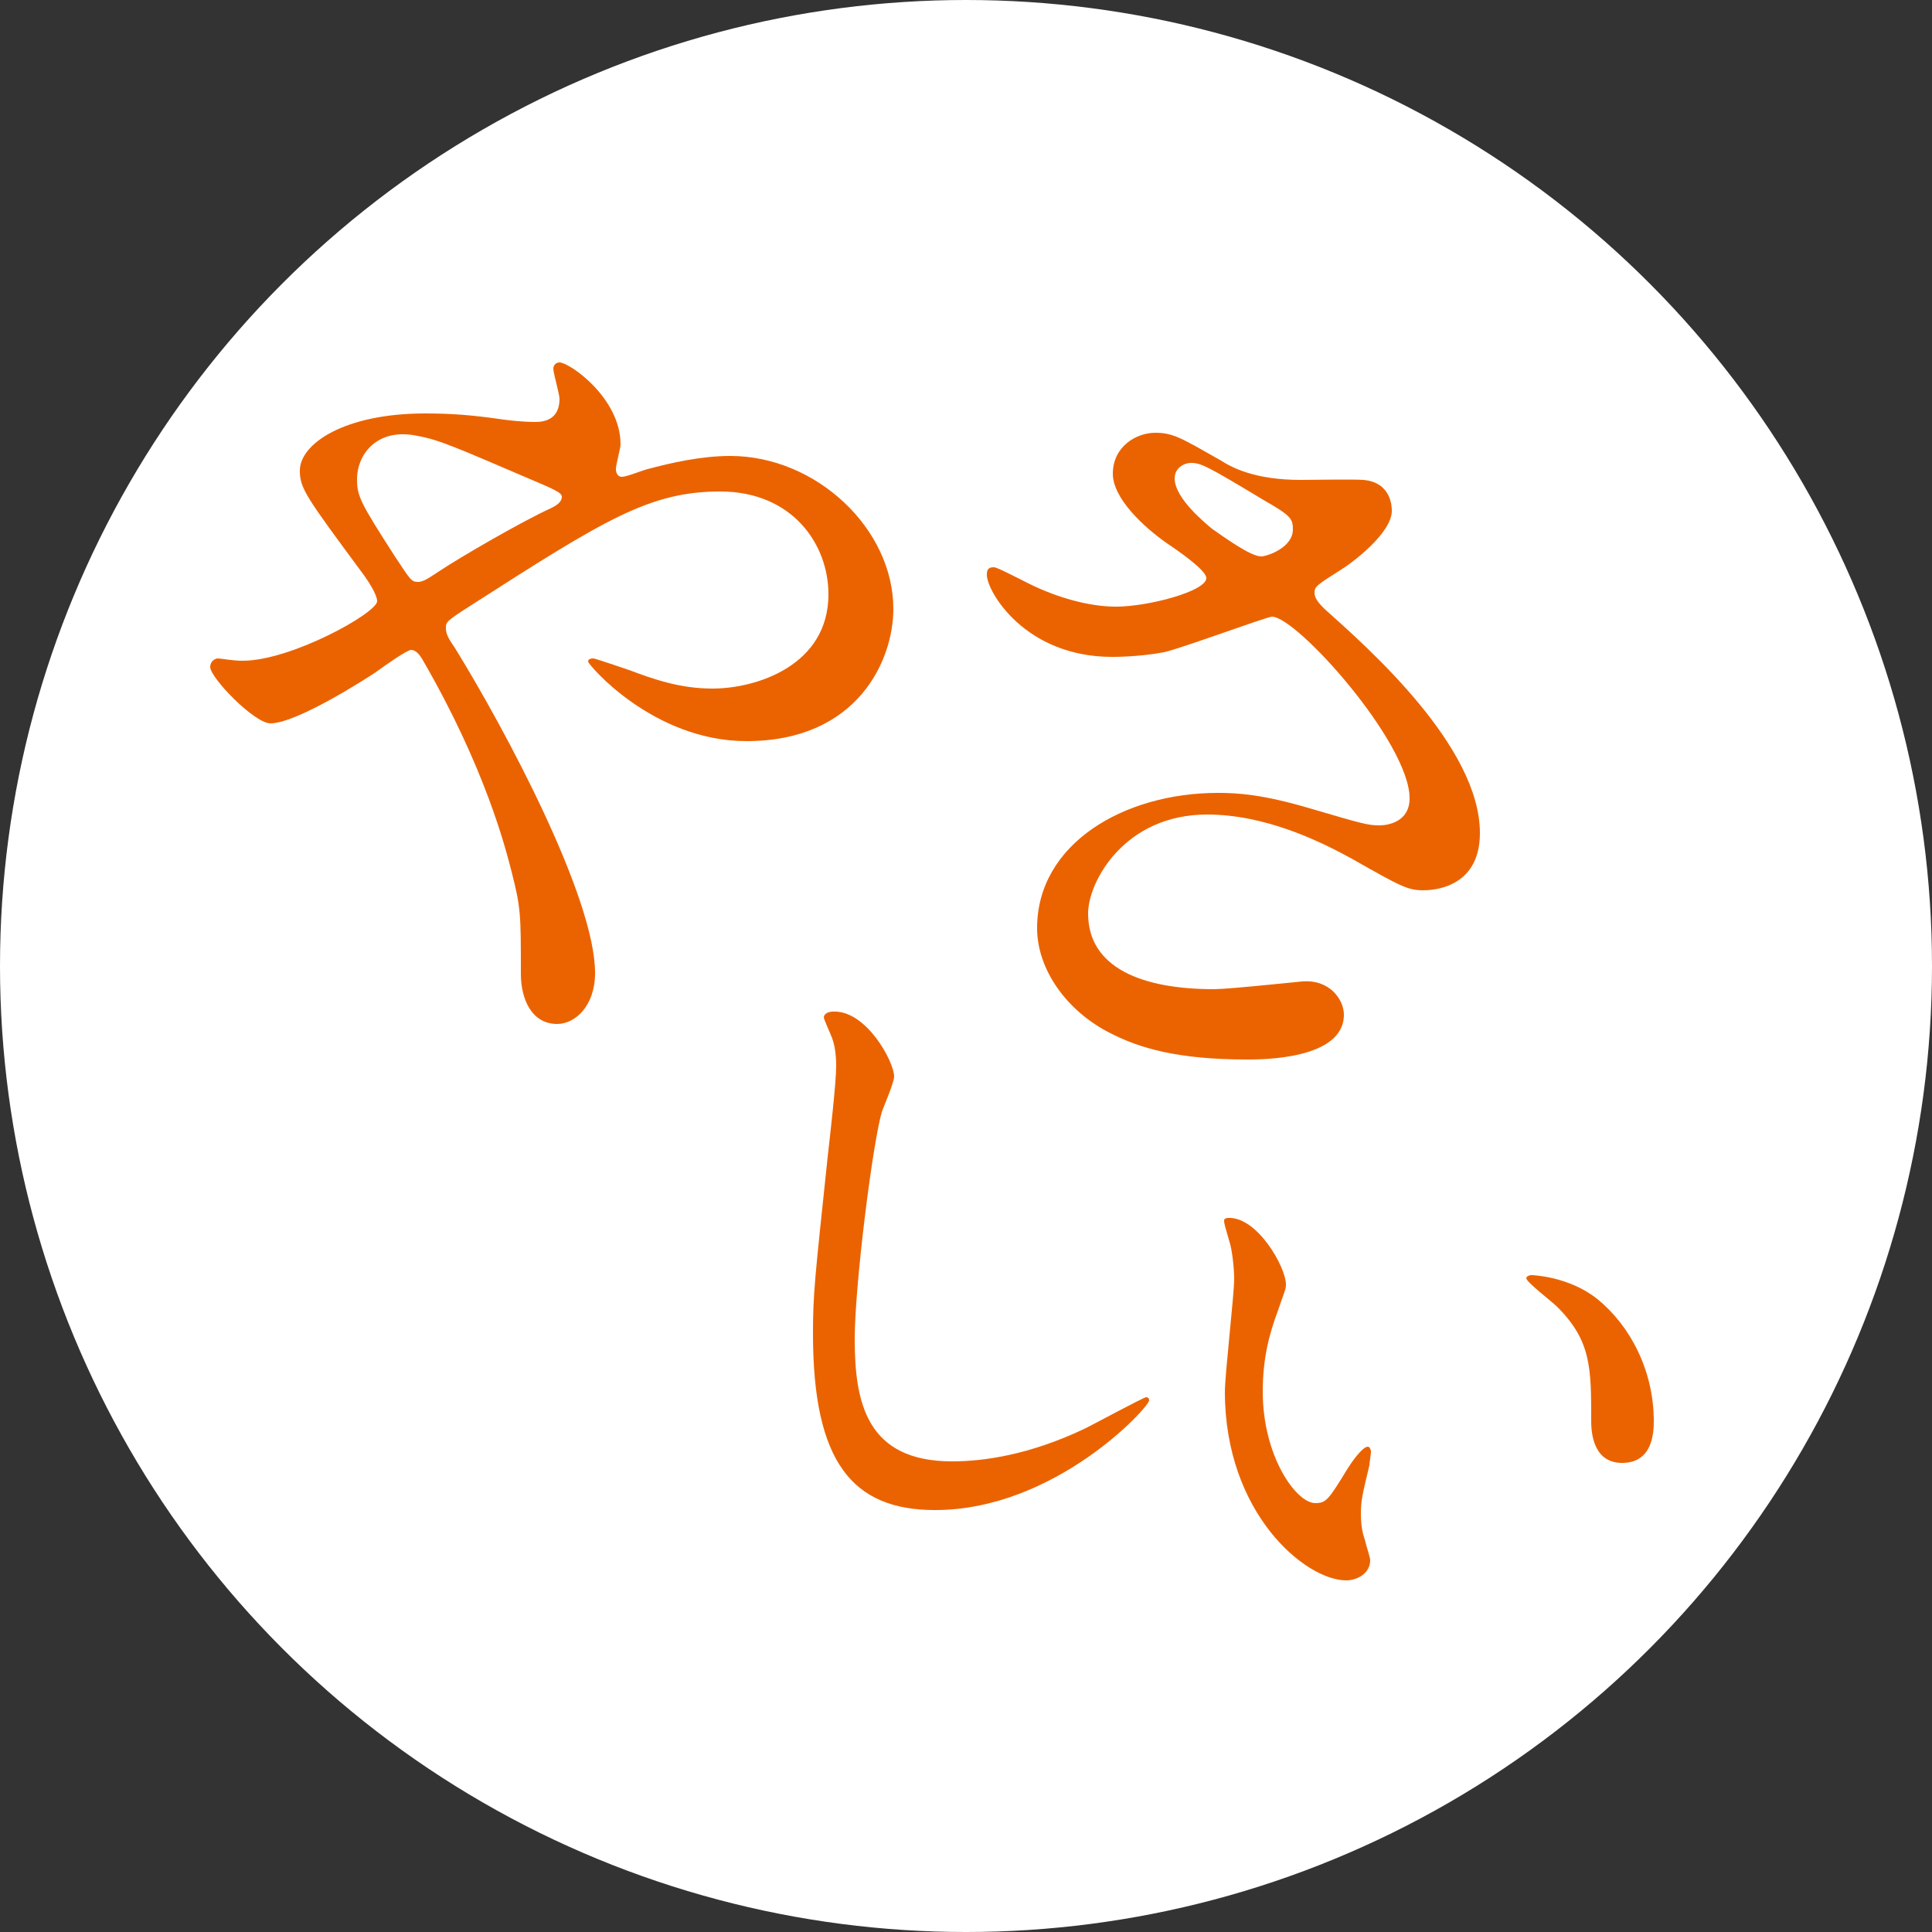 <?xml version="1.0" encoding="utf-8"?>
<!-- Generator: Adobe Illustrator 18.1.1, SVG Export Plug-In . SVG Version: 6.00 Build 0)  -->
<!DOCTYPE svg PUBLIC "-//W3C//DTD SVG 1.1//EN" "http://www.w3.org/Graphics/SVG/1.1/DTD/svg11.dtd">
<svg version="1.1" id="レイヤー_1" xmlns="http://www.w3.org/2000/svg" xmlns:xlink="http://www.w3.org/1999/xlink" x="0px"
	 y="0px" width="250px" height="250px" viewBox="0 0 250 250" enable-background="new 0 0 250 250" xml:space="preserve">
<rect x="0" y="0" width="250" height="250" fill="#333333" stroke="none"/>
<circle fill="#FFFFFF" cx="125" cy="125" r="125"/>
<g>
	<path fill="#EB6300" d="M31.4,85.5c6.3,0,17.4-6.2,17.4-7.7c0-0.8-1-2.4-1.8-3.5c-7.4-10-8.2-11.1-8.2-13.4c0-3.5,5.8-7.4,16.2-7.4
		c3.4,0,6.1,0.2,10.2,0.8c2.3,0.3,3.7,0.3,4.1,0.3c1.9,0,3.1-0.9,3.1-3c0-0.6-0.8-3.3-0.8-3.9c0-0.4,0.3-0.8,0.8-0.8
		c1.3,0,7.9,4.6,7.9,10.6c0,0.5-0.6,2.6-0.6,3.2c0,0.3,0.1,1,0.8,1c0.6,0,2.8-0.9,3.3-1c3-0.8,6.9-1.7,10.7-1.7
		c11.1,0,21.1,9.4,21.1,19.8c0,6.6-4.6,17.1-19,17.1c-12.1,0-20.5-9.9-20.5-10.3c0-0.3,0.3-0.4,0.7-0.4c0.2,0,4,1.3,4.6,1.5
		c3.2,1.2,6.6,2.4,10.8,2.4c5.7,0,15-3,15-12.2c0-6.5-4.7-13.3-14-13.3c-9.1,0-14.9,3.6-32.2,14.7c-3.3,2.1-3.3,2.2-3.3,3
		c0,0.7,0.3,1.3,1.2,2.6c6.6,10.7,18.1,32.3,18.1,42c0,4.3-2.6,6.6-4.9,6.6c-3.3,0-4.7-3.2-4.7-6.5c0-7.7,0-8.5-1.2-13.2
		c-0.8-3.1-3.4-13.4-11.5-27.4c-0.4-0.7-0.9-1.3-1.5-1.3c-0.5,0-3.1,1.8-4.6,2.9c-1.2,0.8-10.2,6.6-13.6,6.6c-2.1,0-7.8-5.9-7.8-7.3
		c0-0.7,0.6-1.1,1-1.1S30,85.5,31.4,85.5z M46.2,62c0,2.2,0.4,3,4.9,10c2,3,2.1,3.3,3,3.3c0.8,0,1.8-0.8,2.6-1.3
		c3-2,10.8-6.5,14.5-8.2c1.1-0.5,1.5-1,1.5-1.5c0-0.4-0.3-0.7-3.4-2c-10.5-4.5-12.5-5.4-15.3-5.9C48.8,55.3,46.2,58.8,46.2,62z"/>
	<path fill="#EB6300" d="M143.9,85c-11.3,0-16.2-8.5-16.2-10.6c0-0.6,0.1-1,0.9-1c0.4,0,2.3,1,4.5,2.1c3.6,1.8,7.8,3,11.3,3
		c4.2,0,11.7-2,11.7-3.7c0-1-3.6-3.5-5.1-4.5c-3-2.1-7-5.8-7-9c0-3.5,3-5.3,5.5-5.3c2.3,0,3.4,0.7,8.5,3.6c1.4,0.9,4.4,2.5,10.3,2.5
		c1.3,0,6.9-0.1,8.1,0c3.7,0.3,3.7,3.6,3.7,4c0,2.9-5.2,6.8-6.7,7.7c-3,1.9-3.3,2.1-3.3,2.9c0,0.8,0.7,1.5,1.3,2.1
		c5.7,5.1,20.1,17.8,20.1,29c0,7.4-6.6,7.4-7.3,7.4c-2,0-2.8-0.4-9.3-4.1c-4.2-2.3-11.2-5.7-18.7-5.7c-10.7,0-15.4,8.7-15.4,12.8
		c0,7,6.9,9.8,16.3,9.8c1.9,0,11.2-1,11.4-1c3.6-0.3,5.4,2.4,5.4,4.3c0,5.8-10.6,5.8-12.5,5.8c-9.1,0-14-1.5-17.7-3.4
		c-5.6-2.8-9.5-8.2-9.5-13.6c0-10.9,11.2-17.5,23.4-17.5c2.6,0,5.8,0.2,11.9,2c6.8,2,7.5,2.2,9,2.2c1.2,0,3.9-0.5,3.9-3.5
		c0-7.2-14.6-23.5-17.8-23.5c-0.7,0-11.7,4.1-14,4.6C147.4,85,144.3,85,143.9,85z M163.2,72c0.7,0,4.1-1.1,4.1-3.5
		c0-1.4-0.3-1.8-3.8-3.8c-7.3-4.4-8.1-4.8-9.4-4.8c-0.8,0-2.1,0.6-2.1,2c0,2.6,4,5.8,4.8,6.5C158.4,69.5,161.8,72,163.2,72z"/>
	<path fill="#EB6300" d="M115.7,139.3c0,0.8-1.4,4-1.6,4.6c-1.2,4.2-3.5,22.4-3.5,29.4c0,8.3,1.6,15.8,12.6,15.8
		c4,0,10-0.8,17.3-4.3c1.2-0.6,7.5-4,7.8-4s0.4,0.2,0.4,0.4c0,0.9-12.2,14.2-27.7,14.2c-10.7,0-15.8-6.2-15.8-22.8
		c0-5.1,0.2-6.8,1.9-22.9c0.3-2.7,1.1-9.5,1.1-11.8c0-1.5-0.2-2.9-0.7-4c-0.1-0.2-0.9-2.1-0.9-2.2c0-0.6,0.7-0.8,1.2-0.8
		C112.1,130.7,115.7,137.4,115.7,139.3z"/>
	<path fill="#EB6300" d="M166.4,166.2c0,0.7-0.2,0.9-1,3.3c-1.2,3.2-2,6.3-2,10.6c0,8.3,4.3,14.4,6.8,14.4c1.4,0,1.7-0.4,4.2-4.5
		c0.5-0.8,1.9-2.8,2.6-2.8c0.2,0,0.4,0.3,0.4,0.7c0,0.3-0.2,1.4-0.2,1.7c-0.9,3.8-1.1,4.5-1.1,6.3c0,1.4,0.2,2.5,0.5,3.3
		c0.2,0.9,0.7,2.3,0.7,2.7c0,1.7-1.7,2.6-3.1,2.6c-5.3,0-15.7-8.7-15.7-24.4c0-2.3,1.2-12.5,1.2-14.6c0-1.6-0.3-3.9-0.6-4.8
		c-0.6-2.1-0.7-2.3-0.7-2.8c0-0.2,0.3-0.3,0.5-0.3C162.7,157.4,166.4,164,166.4,166.2z M206.7,168.1c4.2,3.4,7.3,9.2,7.3,15.8
		c0,1.6-0.2,5.4-4.1,5.4c-4,0-4-4.5-4-5.5c0-6.8,0-10.3-4.4-14.7c-0.7-0.7-4-3.2-4-3.7c0-0.2,0.3-0.4,0.7-0.4
		C198.4,165,203.1,165.2,206.7,168.1z"/>
</g>
</svg>
